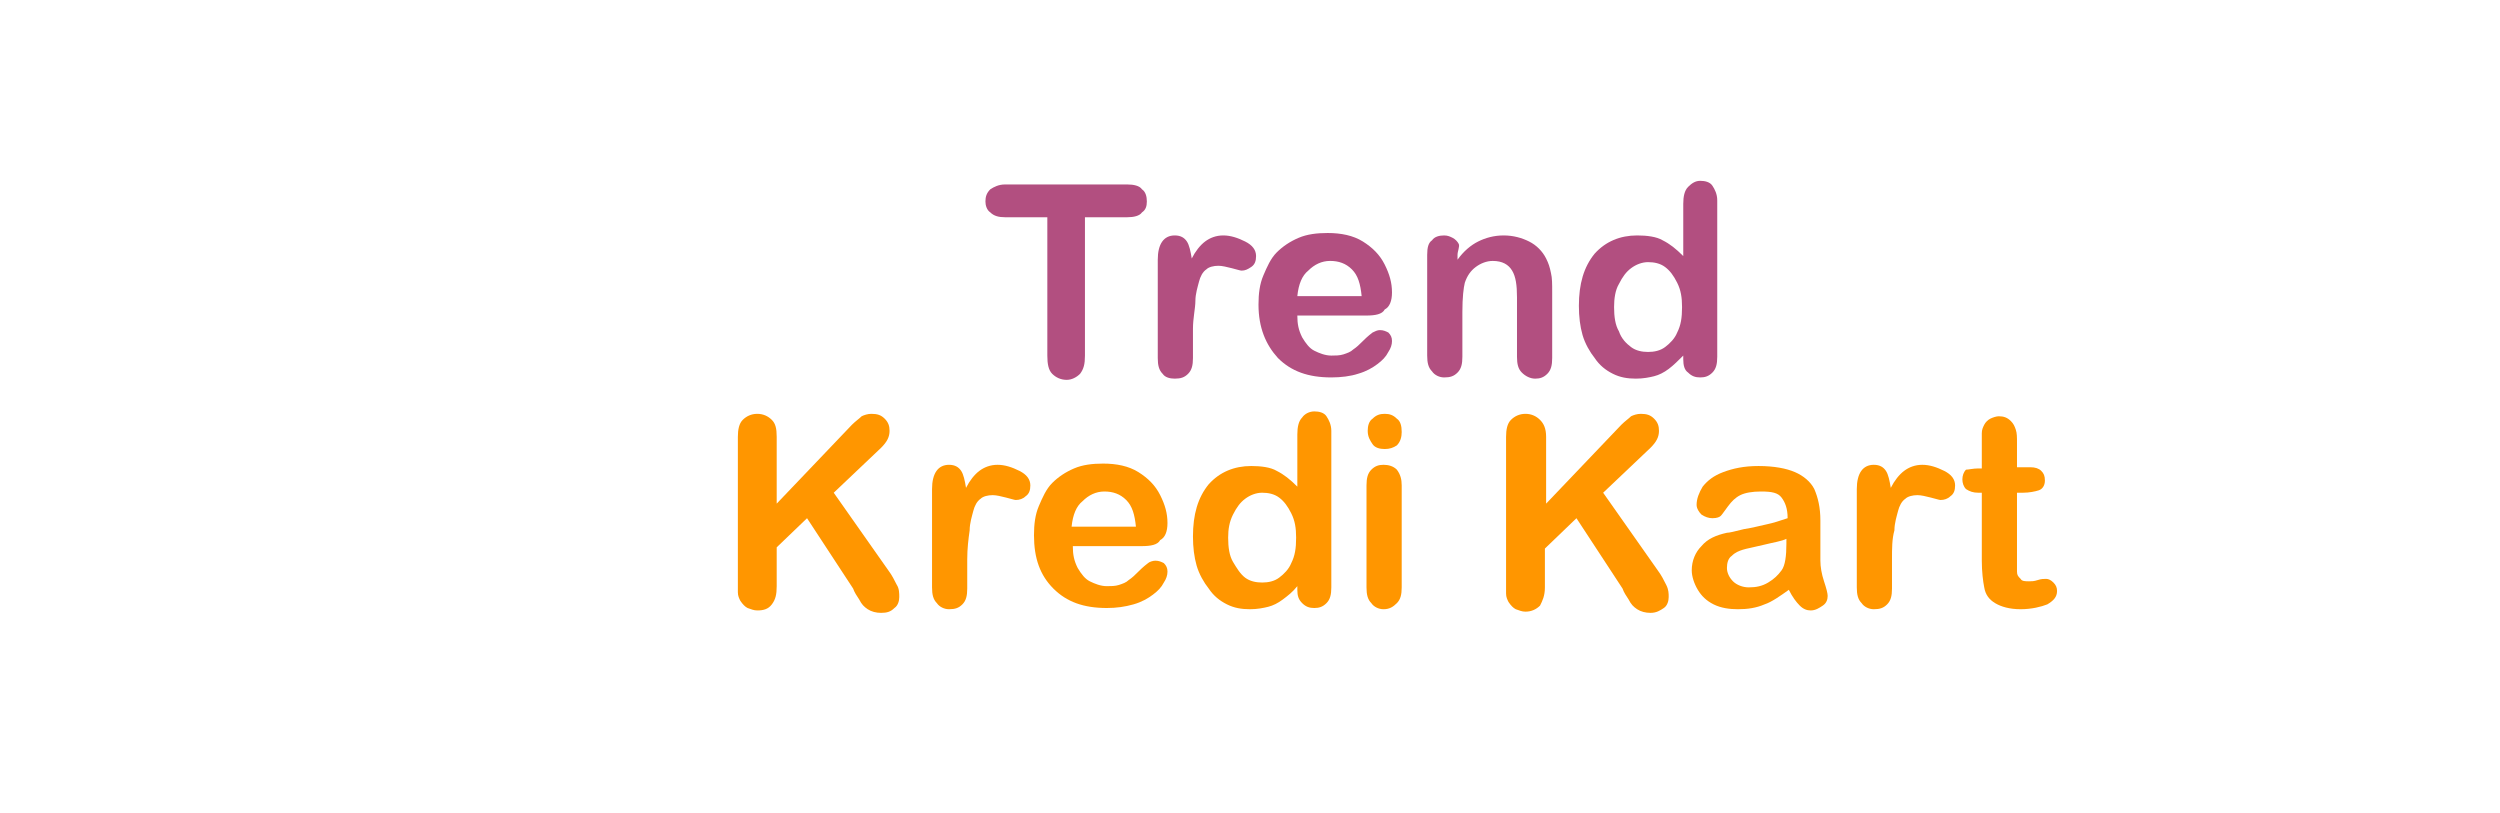 <?xml version="1.0" encoding="utf-8"?>
<!-- Generator: Adobe Illustrator 28.0.0, SVG Export Plug-In . SVG Version: 6.00 Build 0)  -->
<svg version="1.1" id="Layer_1" xmlns="http://www.w3.org/2000/svg" xmlns:xlink="http://www.w3.org/1999/xlink" x="0px" y="0px"
	 viewBox="0 0 206 67" style="enable-background:new 0 0 206 67;" xml:space="preserve">
<style type="text/css">
	.st0{display:none;}
	.st1{display:inline;stroke:#FFFFFF;stroke-miterlimit:10;}
	.st2{fill:#B24F80;}
	.st3{fill:#FF9600;}
</style>
<g id="katman_2" class="st0">
	<rect y="-3.1" class="st1" width="211.2" height="73"/>
</g>
<g>
	<path class="st2" d="M92.9,17.9h-3.5v11.4c0,0.7-0.1,1.1-0.4,1.5c-0.3,0.3-0.7,0.5-1.1,0.5c-0.5,0-0.9-0.2-1.2-0.5
		c-0.3-0.3-0.4-0.8-0.4-1.5V17.9h-3.5c-0.5,0-0.9-0.1-1.2-0.4c-0.3-0.2-0.4-0.6-0.4-0.9c0-0.4,0.1-0.7,0.4-1
		c0.3-0.2,0.7-0.4,1.2-0.4h10.1c0.5,0,1,0.1,1.2,0.4c0.3,0.2,0.4,0.6,0.4,1c0,0.4-0.1,0.7-0.4,0.9C93.9,17.8,93.4,17.9,92.9,17.9z"
		/>
	<path class="st2" d="M98.3,27.1v2.4c0,0.6-0.1,1-0.4,1.3c-0.3,0.3-0.6,0.4-1.1,0.4c-0.4,0-0.8-0.1-1-0.4c-0.3-0.3-0.4-0.7-0.4-1.3
		v-8.1c0-1.3,0.5-2,1.4-2c0.5,0,0.8,0.2,1,0.5s0.3,0.8,0.4,1.4c0.3-0.6,0.7-1.1,1.1-1.4c0.4-0.3,0.9-0.5,1.5-0.5
		c0.6,0,1.2,0.2,1.8,0.5c0.6,0.3,0.9,0.7,0.9,1.2c0,0.4-0.1,0.7-0.4,0.9s-0.5,0.3-0.8,0.3c-0.1,0-0.4-0.1-0.8-0.2
		c-0.4-0.1-0.8-0.2-1.1-0.2c-0.4,0-0.8,0.1-1,0.3c-0.3,0.2-0.5,0.6-0.6,1c-0.1,0.4-0.3,1-0.3,1.6S98.3,26.2,98.3,27.1z"/>
	<path class="st2" d="M112.6,26h-5.7c0,0.7,0.1,1.2,0.4,1.8c0.3,0.5,0.6,0.9,1,1.1s0.9,0.4,1.4,0.4c0.3,0,0.7,0,1-0.1
		c0.3-0.1,0.6-0.2,0.8-0.4c0.3-0.2,0.5-0.4,0.7-0.6c0.2-0.2,0.5-0.5,0.9-0.8c0.2-0.1,0.4-0.2,0.6-0.2c0.3,0,0.5,0.1,0.7,0.2
		c0.2,0.2,0.3,0.4,0.3,0.7c0,0.3-0.1,0.6-0.3,0.9c-0.2,0.4-0.5,0.7-0.9,1c-0.4,0.3-0.9,0.6-1.6,0.8c-0.6,0.2-1.4,0.3-2.2,0.3
		c-1.9,0-3.3-0.5-4.4-1.6c-1-1.1-1.6-2.5-1.6-4.4c0-0.9,0.1-1.7,0.4-2.4s0.6-1.4,1.1-1.9s1.1-0.9,1.8-1.2c0.7-0.3,1.5-0.4,2.4-0.4
		c1.1,0,2.1,0.2,2.9,0.7c0.8,0.5,1.4,1.1,1.8,1.9c0.4,0.8,0.6,1.5,0.6,2.3c0,0.7-0.2,1.2-0.6,1.4C113.9,25.9,113.3,26,112.6,26z
		 M106.9,24.4h5.3c-0.1-1-0.3-1.7-0.8-2.2c-0.5-0.5-1.1-0.7-1.8-0.7c-0.7,0-1.3,0.3-1.8,0.8C107.3,22.7,107,23.4,106.9,24.4z"/>
	<path class="st2" d="M120.1,21v0.4c0.5-0.7,1.1-1.2,1.7-1.5c0.6-0.3,1.3-0.5,2.1-0.5c0.8,0,1.5,0.2,2.1,0.5
		c0.6,0.3,1.1,0.8,1.4,1.4c0.2,0.4,0.3,0.7,0.4,1.2c0.1,0.4,0.1,0.9,0.1,1.6v5.4c0,0.6-0.1,1-0.4,1.3c-0.3,0.3-0.6,0.4-1,0.4
		c-0.4,0-0.8-0.2-1.1-0.5c-0.3-0.3-0.4-0.7-0.4-1.3v-4.9c0-1-0.1-1.7-0.4-2.2c-0.3-0.5-0.8-0.8-1.6-0.8c-0.5,0-1,0.2-1.4,0.5
		c-0.4,0.3-0.7,0.7-0.9,1.3c-0.1,0.4-0.2,1.2-0.2,2.4v3.7c0,0.6-0.1,1-0.4,1.3c-0.3,0.3-0.6,0.4-1.1,0.4c-0.4,0-0.8-0.2-1-0.5
		c-0.3-0.3-0.4-0.7-0.4-1.3V21c0-0.6,0.1-1,0.4-1.2c0.2-0.3,0.6-0.4,1-0.4c0.3,0,0.5,0.1,0.7,0.2c0.2,0.1,0.4,0.3,0.5,0.5
		S120.1,20.7,120.1,21z"/>
	<path class="st2" d="M138.7,29.6v-0.3c-0.4,0.4-0.8,0.8-1.2,1.1s-0.8,0.5-1.2,0.6c-0.4,0.1-0.9,0.2-1.5,0.2c-0.7,0-1.3-0.1-1.9-0.4
		c-0.6-0.3-1.1-0.7-1.5-1.3c-0.4-0.5-0.8-1.2-1-1.9c-0.2-0.7-0.3-1.5-0.3-2.4c0-1.8,0.4-3.2,1.3-4.3c0.9-1,2.1-1.5,3.5-1.5
		c0.8,0,1.6,0.1,2.1,0.4c0.6,0.3,1.1,0.7,1.7,1.3v-4.3c0-0.6,0.1-1.1,0.4-1.4s0.6-0.5,1-0.5s0.8,0.1,1,0.4c0.2,0.3,0.4,0.7,0.4,1.2
		v12.9c0,0.6-0.1,1-0.4,1.3s-0.6,0.4-1,0.4c-0.4,0-0.7-0.1-1-0.4C138.8,30.5,138.7,30.1,138.7,29.6z M133,25.3c0,0.8,0.1,1.5,0.4,2
		c0.2,0.6,0.6,1,1,1.3s0.9,0.4,1.4,0.4c0.5,0,1-0.1,1.4-0.4c0.4-0.3,0.8-0.7,1-1.2c0.3-0.6,0.4-1.2,0.4-2.1c0-0.8-0.1-1.4-0.4-2
		c-0.3-0.6-0.6-1-1-1.3c-0.4-0.3-0.9-0.4-1.4-0.4c-0.5,0-1,0.2-1.4,0.5s-0.7,0.7-1,1.3C133.1,23.9,133,24.6,133,25.3z"/>
</g>
<g>
	<path class="st3" d="M64,36v5.5l6.2-6.5c0.3-0.3,0.6-0.5,0.8-0.7c0.2-0.1,0.5-0.2,0.8-0.2c0.5,0,0.8,0.1,1.1,0.4
		c0.3,0.3,0.4,0.6,0.4,1c0,0.5-0.2,0.9-0.7,1.4l-3.9,3.7l4.5,6.4c0.3,0.4,0.5,0.8,0.7,1.2c0.2,0.3,0.2,0.7,0.2,1
		c0,0.3-0.1,0.7-0.4,0.9c-0.3,0.3-0.6,0.4-1.1,0.4c-0.4,0-0.8-0.1-1.1-0.3c-0.3-0.2-0.5-0.4-0.7-0.8c-0.2-0.3-0.4-0.6-0.5-0.9
		l-3.8-5.8L64,45.1v3.2c0,0.7-0.1,1.1-0.4,1.5s-0.7,0.5-1.2,0.5c-0.3,0-0.5-0.1-0.8-0.2c-0.2-0.1-0.4-0.3-0.6-0.6
		c-0.1-0.2-0.2-0.4-0.2-0.7c0-0.3,0-0.6,0-1.1V36c0-0.6,0.1-1.1,0.4-1.4s0.7-0.5,1.2-0.5c0.5,0,0.9,0.2,1.2,0.5S64,35.3,64,36z"/>
	<path class="st3" d="M79.7,46.1v2.4c0,0.6-0.1,1-0.4,1.3s-0.6,0.4-1.1,0.4c-0.4,0-0.8-0.2-1-0.5c-0.3-0.3-0.4-0.7-0.4-1.3v-8.1
		c0-1.3,0.5-2,1.4-2c0.5,0,0.8,0.2,1,0.5s0.3,0.8,0.4,1.4c0.3-0.6,0.7-1.1,1.1-1.4c0.4-0.3,0.9-0.5,1.5-0.5c0.6,0,1.2,0.2,1.8,0.5
		c0.6,0.3,0.9,0.7,0.9,1.2c0,0.4-0.1,0.7-0.4,0.9c-0.2,0.2-0.5,0.3-0.8,0.3c-0.1,0-0.4-0.1-0.8-0.2s-0.8-0.2-1.1-0.2
		c-0.4,0-0.8,0.1-1,0.3c-0.3,0.2-0.5,0.6-0.6,1c-0.1,0.4-0.3,1-0.3,1.6C79.8,44.4,79.7,45.2,79.7,46.1z"/>
	<path class="st3" d="M94.1,45h-5.7c0,0.7,0.1,1.2,0.4,1.8c0.3,0.5,0.6,0.9,1,1.1s0.9,0.4,1.4,0.4c0.3,0,0.7,0,1-0.1
		c0.3-0.1,0.6-0.2,0.8-0.4c0.3-0.2,0.5-0.4,0.7-0.6c0.2-0.2,0.5-0.5,0.9-0.8c0.1-0.1,0.4-0.2,0.6-0.2c0.3,0,0.5,0.1,0.7,0.2
		c0.2,0.2,0.3,0.4,0.3,0.7c0,0.3-0.1,0.6-0.3,0.9c-0.2,0.4-0.5,0.7-0.9,1c-0.4,0.3-0.9,0.6-1.6,0.8s-1.4,0.3-2.2,0.3
		c-1.9,0-3.3-0.5-4.4-1.6s-1.6-2.5-1.6-4.4c0-0.9,0.1-1.7,0.4-2.4s0.6-1.4,1.1-1.9c0.5-0.5,1.1-0.9,1.8-1.2c0.7-0.3,1.5-0.4,2.4-0.4
		c1.1,0,2.1,0.2,2.9,0.7s1.4,1.1,1.8,1.9c0.4,0.8,0.6,1.5,0.6,2.3c0,0.7-0.2,1.2-0.6,1.4C95.4,44.9,94.8,45,94.1,45z M88.3,43.4h5.3
		c-0.1-1-0.3-1.7-0.8-2.2s-1.1-0.7-1.8-0.7c-0.7,0-1.3,0.3-1.8,0.8C88.7,41.7,88.4,42.4,88.3,43.4z"/>
	<path class="st3" d="M106.9,48.6v-0.3c-0.4,0.5-0.8,0.8-1.2,1.1c-0.4,0.3-0.8,0.5-1.2,0.6s-0.9,0.2-1.5,0.2c-0.7,0-1.3-0.1-1.9-0.4
		s-1.1-0.7-1.5-1.3c-0.4-0.5-0.8-1.2-1-1.9s-0.3-1.5-0.3-2.4c0-1.8,0.4-3.2,1.3-4.3c0.9-1,2.1-1.5,3.5-1.5c0.8,0,1.6,0.1,2.1,0.4
		c0.6,0.3,1.1,0.7,1.7,1.3v-4.3c0-0.6,0.1-1.1,0.4-1.4c0.2-0.3,0.6-0.5,1-0.5c0.4,0,0.8,0.1,1,0.4c0.2,0.3,0.4,0.7,0.4,1.2v12.9
		c0,0.6-0.1,1-0.4,1.3c-0.3,0.3-0.6,0.4-1,0.4c-0.4,0-0.7-0.1-1-0.4S106.9,49.1,106.9,48.6z M101.2,44.3c0,0.8,0.1,1.5,0.4,2
		s0.6,1,1,1.3c0.4,0.3,0.9,0.4,1.4,0.4c0.5,0,1-0.1,1.4-0.4s0.8-0.7,1-1.2c0.3-0.6,0.4-1.2,0.4-2.1c0-0.8-0.1-1.4-0.4-2
		c-0.3-0.6-0.6-1-1-1.3c-0.4-0.3-0.9-0.4-1.4-0.4c-0.5,0-1,0.2-1.4,0.5c-0.4,0.3-0.7,0.7-1,1.3S101.2,43.6,101.2,44.3z"/>
	<path class="st3" d="M114.1,37c-0.4,0-0.8-0.1-1-0.4s-0.4-0.6-0.4-1.1c0-0.4,0.1-0.8,0.4-1c0.3-0.3,0.6-0.4,1-0.4
		c0.4,0,0.7,0.1,1,0.4c0.3,0.2,0.4,0.6,0.4,1.1c0,0.4-0.1,0.8-0.4,1.1C114.8,36.9,114.5,37,114.1,37z M115.5,40v8.4
		c0,0.6-0.1,1-0.4,1.3c-0.3,0.3-0.6,0.5-1.1,0.5c-0.4,0-0.8-0.2-1-0.5c-0.3-0.3-0.4-0.7-0.4-1.3v-8.4c0-0.6,0.1-1,0.4-1.3
		c0.3-0.3,0.6-0.4,1-0.4c0.4,0,0.8,0.1,1.1,0.4C115.4,39.1,115.5,39.5,115.5,40z"/>
	<path class="st3" d="M127.4,36v5.5l6.2-6.5c0.3-0.3,0.6-0.5,0.8-0.7c0.2-0.1,0.5-0.2,0.8-0.2c0.5,0,0.8,0.1,1.1,0.4
		c0.3,0.3,0.4,0.6,0.4,1c0,0.5-0.2,0.9-0.7,1.4l-3.9,3.7l4.5,6.4c0.3,0.4,0.5,0.8,0.7,1.2s0.2,0.7,0.2,1c0,0.3-0.1,0.7-0.4,0.9
		s-0.6,0.4-1.1,0.4c-0.4,0-0.8-0.1-1.1-0.3c-0.3-0.2-0.5-0.4-0.7-0.8c-0.2-0.3-0.4-0.6-0.5-0.9l-3.8-5.8l-2.6,2.5v3.2
		c0,0.7-0.2,1.1-0.4,1.5c-0.3,0.3-0.7,0.5-1.2,0.5c-0.3,0-0.5-0.1-0.8-0.2c-0.2-0.1-0.4-0.3-0.6-0.6c-0.1-0.2-0.2-0.4-0.2-0.7
		c0-0.3,0-0.6,0-1.1V36c0-0.6,0.1-1.1,0.4-1.4s0.7-0.5,1.2-0.5c0.5,0,0.9,0.2,1.2,0.5S127.4,35.3,127.4,36z"/>
	<path class="st3" d="M147.4,48.6c-0.7,0.5-1.4,1-2,1.2c-0.7,0.3-1.4,0.4-2.2,0.4c-0.7,0-1.4-0.1-2-0.4s-1-0.7-1.3-1.2
		c-0.3-0.5-0.5-1.1-0.5-1.6c0-0.8,0.3-1.5,0.8-2c0.5-0.6,1.2-0.9,2.1-1.1c0.2,0,0.6-0.1,1.4-0.3c0.7-0.1,1.4-0.3,1.9-0.4
		s1.1-0.3,1.7-0.5c0-0.8-0.2-1.3-0.5-1.7s-0.8-0.5-1.7-0.5c-0.7,0-1.3,0.1-1.7,0.3c-0.4,0.2-0.7,0.5-1,0.9c-0.3,0.4-0.5,0.7-0.6,0.8
		c-0.1,0.1-0.3,0.2-0.7,0.2c-0.3,0-0.6-0.1-0.9-0.3c-0.2-0.2-0.4-0.5-0.4-0.8c0-0.5,0.2-1,0.5-1.5c0.4-0.5,0.9-0.9,1.7-1.2
		c0.8-0.3,1.7-0.5,2.9-0.5c1.3,0,2.3,0.2,3,0.5c0.7,0.3,1.3,0.8,1.6,1.4c0.3,0.7,0.5,1.5,0.5,2.6c0,0.7,0,1.3,0,1.7c0,0.5,0,1,0,1.6
		c0,0.5,0.1,1.1,0.3,1.7c0.2,0.6,0.3,1,0.3,1.2c0,0.3-0.1,0.6-0.4,0.8c-0.3,0.2-0.6,0.4-1,0.4c-0.3,0-0.6-0.1-0.9-0.4
		C148,49.6,147.7,49.2,147.4,48.6z M147.2,44.4c-0.4,0.2-1.1,0.3-1.9,0.5c-0.8,0.2-1.4,0.3-1.7,0.4c-0.3,0.1-0.6,0.2-0.9,0.5
		c-0.3,0.2-0.4,0.6-0.4,1c0,0.4,0.2,0.8,0.5,1.1c0.3,0.3,0.8,0.5,1.3,0.5c0.6,0,1.1-0.1,1.6-0.4c0.5-0.3,0.8-0.6,1.1-1
		c0.3-0.4,0.4-1.2,0.4-2.2V44.4z"/>
	<path class="st3" d="M155.9,46.1v2.4c0,0.6-0.1,1-0.4,1.3c-0.3,0.3-0.6,0.4-1.1,0.4c-0.4,0-0.8-0.2-1-0.5c-0.3-0.3-0.4-0.7-0.4-1.3
		v-8.1c0-1.3,0.5-2,1.4-2c0.5,0,0.8,0.2,1,0.5c0.2,0.3,0.3,0.8,0.4,1.4c0.3-0.6,0.7-1.1,1.1-1.4c0.4-0.3,0.9-0.5,1.5-0.5
		s1.2,0.2,1.8,0.5s0.9,0.7,0.9,1.2c0,0.4-0.1,0.7-0.4,0.9c-0.2,0.2-0.5,0.3-0.8,0.3c-0.1,0-0.4-0.1-0.8-0.2s-0.8-0.2-1.1-0.2
		c-0.4,0-0.8,0.1-1,0.3c-0.3,0.2-0.5,0.6-0.6,1c-0.1,0.4-0.3,1-0.3,1.6C155.9,44.4,155.9,45.2,155.9,46.1z"/>
	<path class="st3" d="M163,38.6h0.3v-1.8c0-0.5,0-0.8,0-1.1c0-0.3,0.1-0.5,0.2-0.7c0.1-0.2,0.3-0.4,0.5-0.5c0.2-0.1,0.5-0.2,0.7-0.2
		c0.4,0,0.7,0.1,1,0.4c0.2,0.2,0.3,0.4,0.4,0.7c0.1,0.3,0.1,0.6,0.1,1.1v2h1.1c0.4,0,0.7,0.1,0.9,0.3c0.2,0.2,0.3,0.4,0.3,0.8
		c0,0.4-0.2,0.7-0.5,0.8s-0.8,0.2-1.3,0.2h-0.5v5.4c0,0.5,0,0.8,0,1.1s0.1,0.4,0.3,0.6c0.1,0.2,0.4,0.2,0.7,0.2c0.2,0,0.4,0,0.7-0.1
		c0.3-0.1,0.5-0.1,0.7-0.1c0.2,0,0.4,0.1,0.6,0.3c0.2,0.2,0.3,0.4,0.3,0.7c0,0.5-0.3,0.8-0.8,1.1c-0.5,0.2-1.3,0.4-2.2,0.4
		c-0.9,0-1.6-0.2-2.1-0.5c-0.5-0.3-0.8-0.7-0.9-1.3c-0.1-0.5-0.2-1.3-0.2-2.2v-5.6H163c-0.4,0-0.7-0.1-1-0.3
		c-0.2-0.2-0.3-0.5-0.3-0.8s0.1-0.6,0.3-0.8C162.2,38.7,162.6,38.6,163,38.6z"/>
</g>
</svg>

